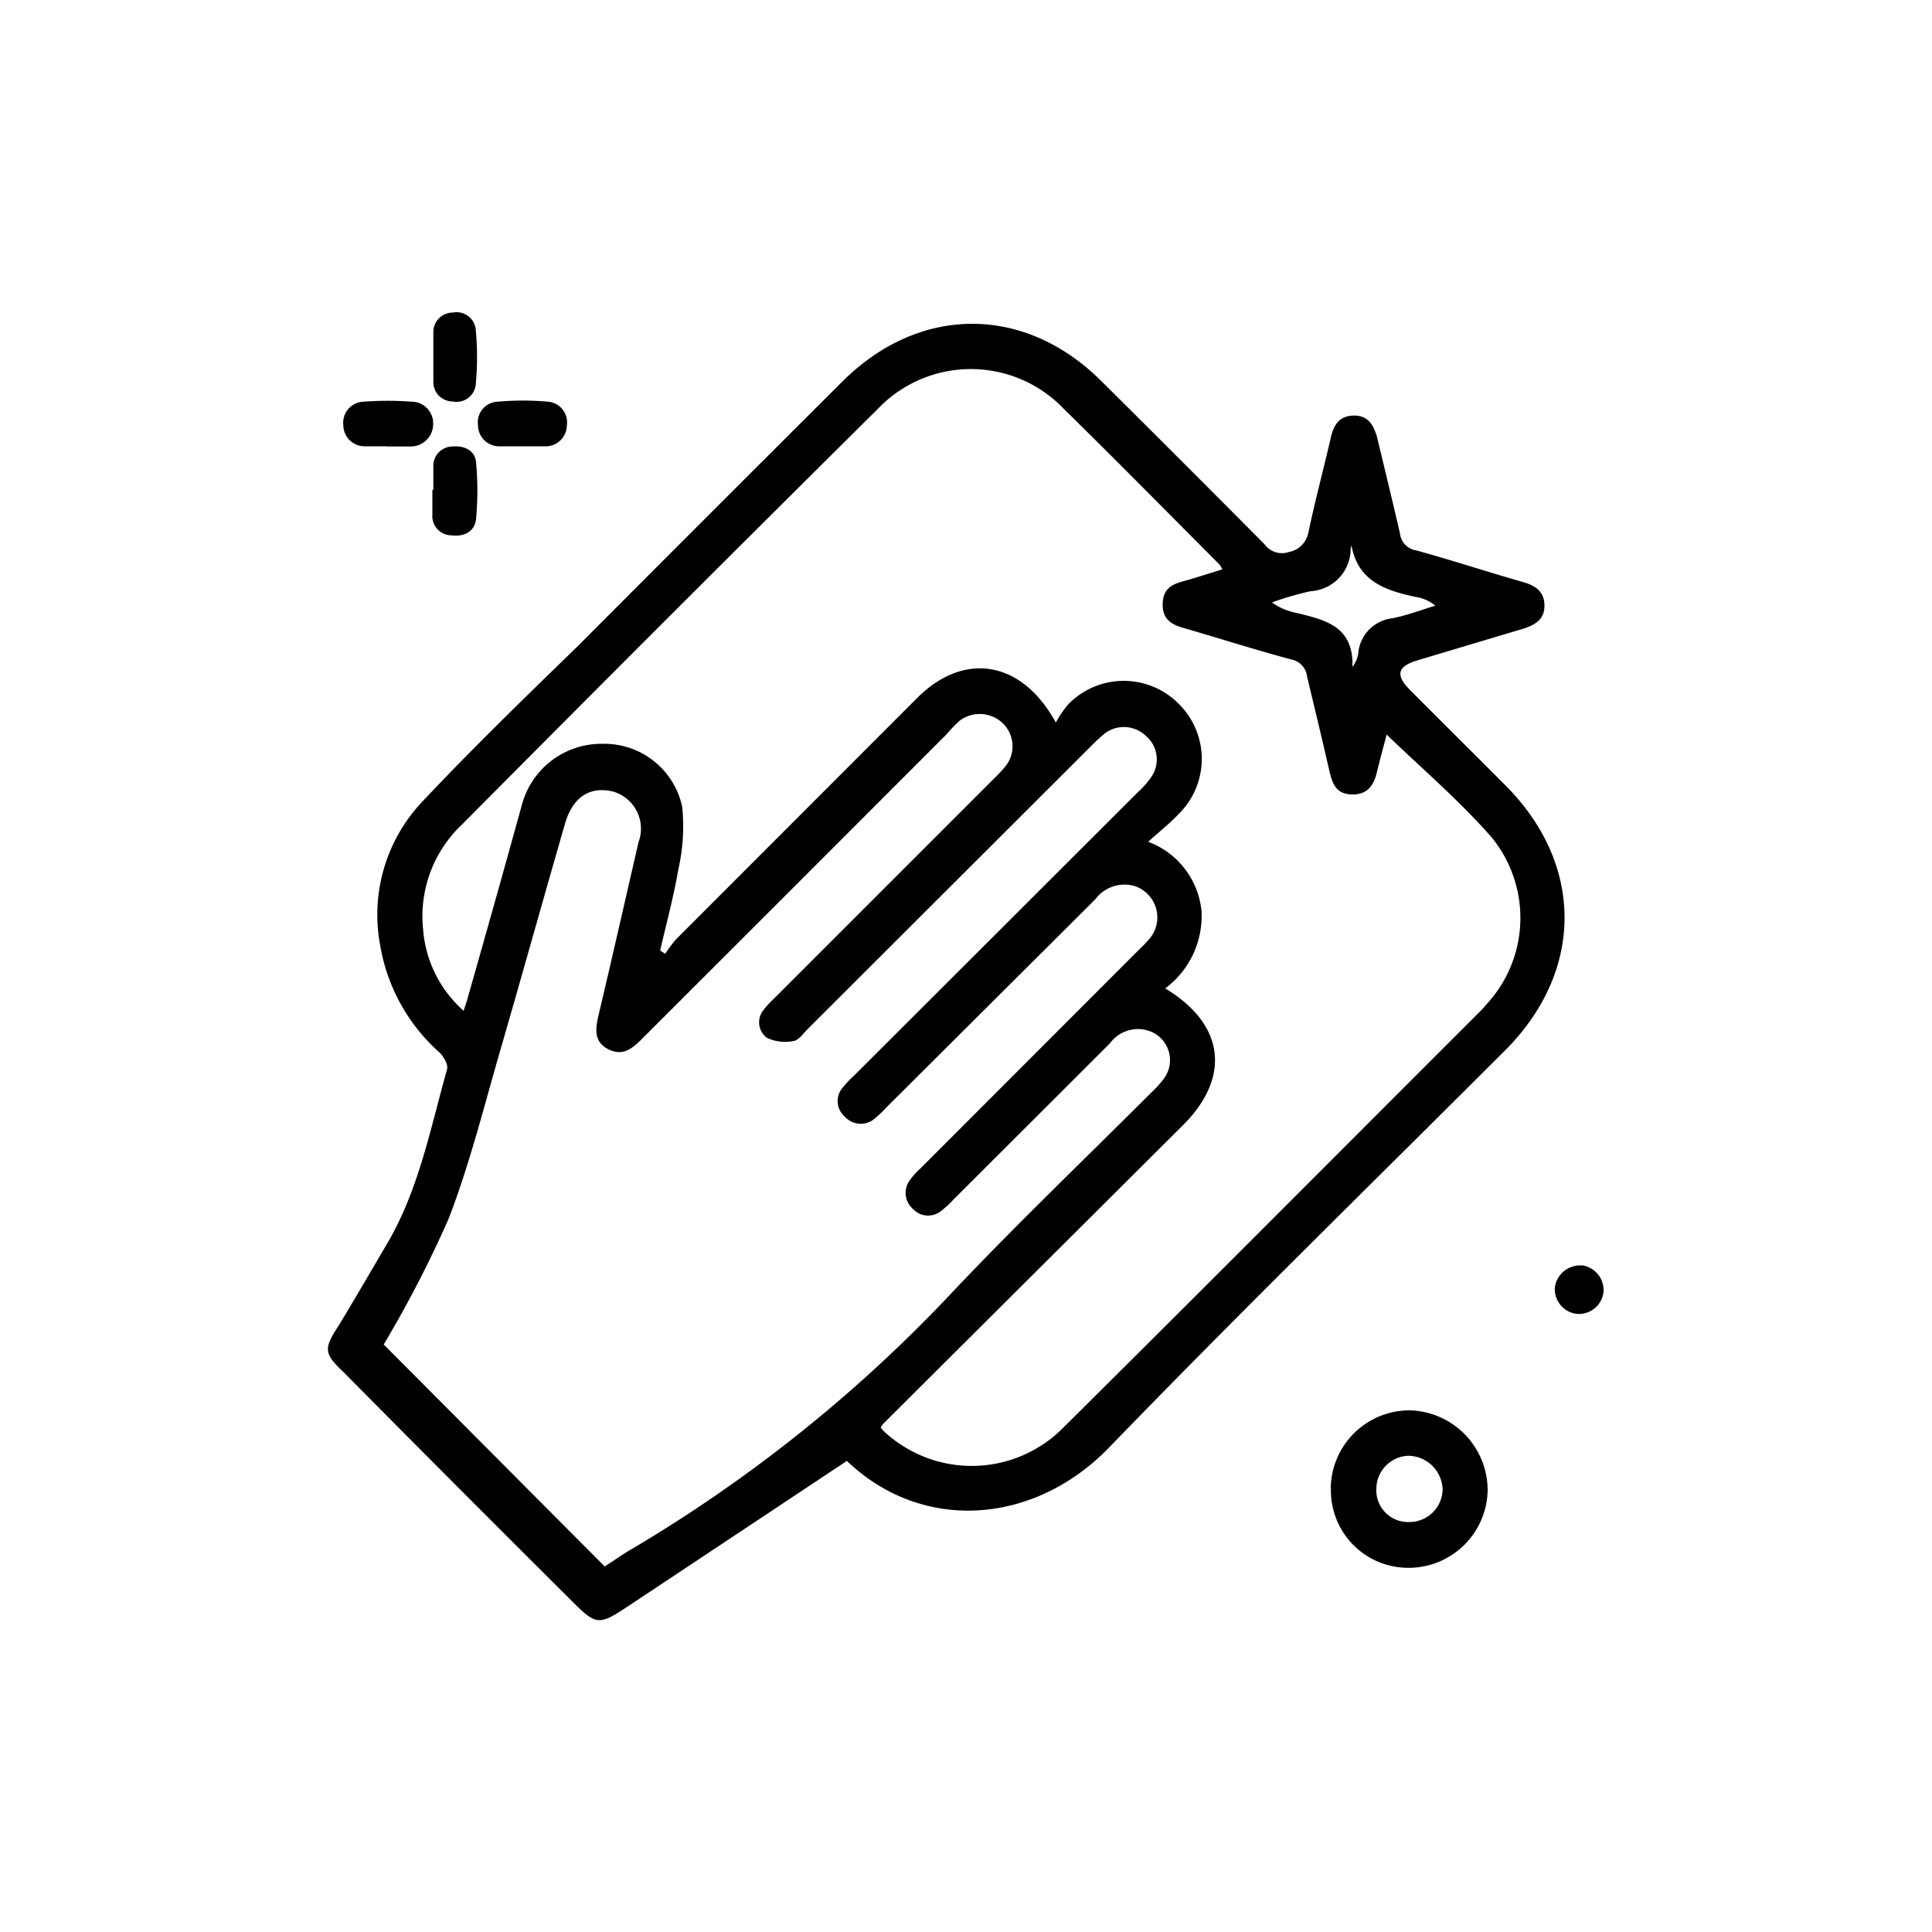 <svg xmlns="http://www.w3.org/2000/svg" viewBox="0 0 100 100"><defs><style>.cls-1{fill:none;}</style></defs><g id="Capa_2" data-name="Capa 2"><g id="Capa_1-2" data-name="Capa 1"><path d="M70,28.1a1.68,1.68,0,0,0-.09.32,2.2,2.2,0,0,1-2.07,2.18,16.15,16.15,0,0,0-2,.58A3,3,0,0,0,67,31.7c1.51.37,3.08.66,3,2.82a1.53,1.53,0,0,0,.3-.67A2,2,0,0,1,72.08,32c.75-.15,1.48-.43,2.21-.65a2.05,2.05,0,0,0-1-.45c-1.6-.34-3.06-.82-3.36-2.8m-38.66,53c.51-.33,1-.68,1.56-1A75.5,75.5,0,0,0,49.25,66.93c3.34-3.54,6.87-6.91,10.32-10.36a6,6,0,0,0,.68-.75,1.6,1.6,0,0,0-.91-2.5,1.79,1.79,0,0,0-1.88.67l-8.13,8.12a4.76,4.76,0,0,1-.62.57,1.07,1.07,0,0,1-1.47-.12,1.1,1.1,0,0,1-.15-1.47,3.78,3.78,0,0,1,.57-.63L58.9,49.21a8.07,8.07,0,0,0,.64-.67,1.71,1.71,0,0,0-.85-2.69,1.89,1.89,0,0,0-2,.7L45.89,57.31a5.72,5.72,0,0,1-.62.59,1.1,1.1,0,0,1-1.54-.1,1.06,1.06,0,0,1-.09-1.53,5.76,5.76,0,0,1,.59-.62L58.9,41a4.38,4.38,0,0,0,.72-.83,1.59,1.59,0,0,0-.31-2.08,1.64,1.64,0,0,0-2.11-.14,9.73,9.73,0,0,0-.75.69L41.78,53.29c-.22.22-.45.56-.7.59a2.21,2.21,0,0,1-1.38-.16,1,1,0,0,1-.19-1.43,4.92,4.92,0,0,1,.58-.63L51.45,40.3a6.76,6.76,0,0,0,.58-.62,1.66,1.66,0,0,0-.12-2.24,1.73,1.73,0,0,0-2.26-.12A8.2,8.2,0,0,0,49,38q-7.9,7.91-15.81,15.81c-.5.5-1,.87-1.72.49s-.66-1-.5-1.71c.71-3,1.39-6,2.08-9a2,2,0,0,0-1.32-2.62c-1.21-.29-2.1.3-2.49,1.68C28.15,46.42,27.09,50.23,26,54c-.88,3-1.64,6.12-2.77,9.06a59.24,59.24,0,0,1-3.37,6.53L31.32,81.1M24,52.32c.07-.24.12-.37.16-.5Q25.6,46.77,27,41.71a4.26,4.26,0,0,1,4.19-3.21,4.12,4.12,0,0,1,4.12,3.26A10,10,0,0,1,35.11,45c-.24,1.41-.62,2.8-.94,4.2l.26.17a7,7,0,0,1,.56-.75l12.5-12.51c2.4-2.39,5.39-1.95,7.16,1.29a5.56,5.56,0,0,1,.63-.93A4,4,0,0,1,61,36.42a4,4,0,0,1,0,5.72c-.46.49-1,.91-1.57,1.43a4.27,4.27,0,0,1,2.76,3.59,4.67,4.67,0,0,1-1.88,4c3.08,1.85,3.41,4.58.94,7.06L45.76,73.65a1.37,1.37,0,0,0-.18.24,2.53,2.53,0,0,0,.2.22,6.66,6.66,0,0,0,9.3-.26c7.22-7.16,14.4-14.38,21.6-21.57.16-.17.3-.34.45-.51a6.58,6.58,0,0,0,.05-8.46c-1.65-1.88-3.58-3.53-5.41-5.29-.15.6-.34,1.27-.5,1.94S70.8,41.13,70,41.12s-1-.47-1.17-1.12c-.38-1.68-.79-3.36-1.18-5a1,1,0,0,0-.79-.86c-1.72-.46-3.43-1-5.13-1.5-.72-.22-1.57-.32-1.55-1.37s.81-1.09,1.51-1.31l1.58-.49c-.1-.17-.12-.23-.16-.26-2.68-2.69-5.35-5.4-8.06-8.06a6.65,6.65,0,0,0-9.6,0Q34.66,31.85,23.9,42.69a6.52,6.52,0,0,0-2,5.41A6.25,6.25,0,0,0,24,52.32M43.86,75.6,32.34,83.25c-1.33.87-1.52.84-2.67-.31Q23.7,77,17.76,71c-1-.94-1-1.21-.26-2.34.87-1.43,1.7-2.87,2.55-4.31,1.64-2.8,2.24-6,3.09-9,.07-.24-.17-.66-.4-.88a9.54,9.54,0,0,1-3.06-5.53,8.52,8.52,0,0,1,2.2-7.47c2.58-2.74,5.29-5.37,8-8q6.85-6.87,13.71-13.71c4-4,9.47-4,13.45,0q4.23,4.2,8.42,8.42a1.11,1.11,0,0,0,1.26.39,1.26,1.26,0,0,0,1-1c.35-1.66.79-3.3,1.17-4.95.15-.65.46-1.1,1.18-1.11s1,.44,1.2,1.09c.4,1.67.81,3.35,1.19,5a1,1,0,0,0,.85.89c1.85.51,3.68,1.11,5.53,1.64.63.18,1.09.48,1.1,1.2s-.45,1-1.09,1.21l-5.52,1.65c-1,.31-1.11.76-.35,1.52,1.68,1.69,3.37,3.36,5,5,4,4.06,4,9.51,0,13.58-6.88,6.88-13.84,13.67-20.6,20.66-3.9,4-9.67,4.38-13.54.67"/><path d="M72.93,78.78a1.72,1.72,0,0,0,1.74-1.71,1.8,1.8,0,0,0-1.77-1.72,1.72,1.72,0,0,0-1.66,1.71,1.64,1.64,0,0,0,1.69,1.72M68.88,77A4.08,4.08,0,0,1,73,73,4.14,4.14,0,0,1,77,77.15a4.09,4.09,0,0,1-4.11,4,4,4,0,0,1-4-4.14"/><path d="M20,23.1c-.37,0-.74,0-1.11,0A1.1,1.1,0,0,1,17.77,22a1.09,1.09,0,0,1,1.06-1.21,17,17,0,0,1,2.47,0,1.12,1.12,0,0,1,1.12,1.15,1.16,1.16,0,0,1-1.19,1.17c-.4,0-.8,0-1.19,0"/><path d="M27,23.1c-.37,0-.74,0-1.1,0A1.1,1.1,0,0,1,24.74,22a1.07,1.07,0,0,1,1.05-1.21,14.48,14.48,0,0,1,2.55,0,1.07,1.07,0,0,1,1,1.22,1.1,1.1,0,0,1-1.18,1.09c-.39,0-.79,0-1.19,0"/><path d="M22.43,18.45c0-.43,0-.85,0-1.27a1,1,0,0,1,1-1,1,1,0,0,1,1.19.83,15.2,15.2,0,0,1,0,2.94,1,1,0,0,1-1.19.83,1,1,0,0,1-1-1c0-.43,0-.85,0-1.28"/><path d="M22.43,25.35c0-.4,0-.79,0-1.19a1,1,0,0,1,1-1.05c.62-.05,1.15.21,1.21.81a16.15,16.15,0,0,1,0,2.95c-.07.64-.61.92-1.26.84a1,1,0,0,1-1-1.09c0-.42,0-.85,0-1.27Z"/><path d="M81.86,65.49A1.3,1.3,0,0,1,83,66.85,1.28,1.28,0,0,1,81.57,68a1.29,1.29,0,0,1-1.09-1.38,1.32,1.32,0,0,1,1.38-1.12"/><rect class="cls-1" width="100" height="100"/></g></g></svg>